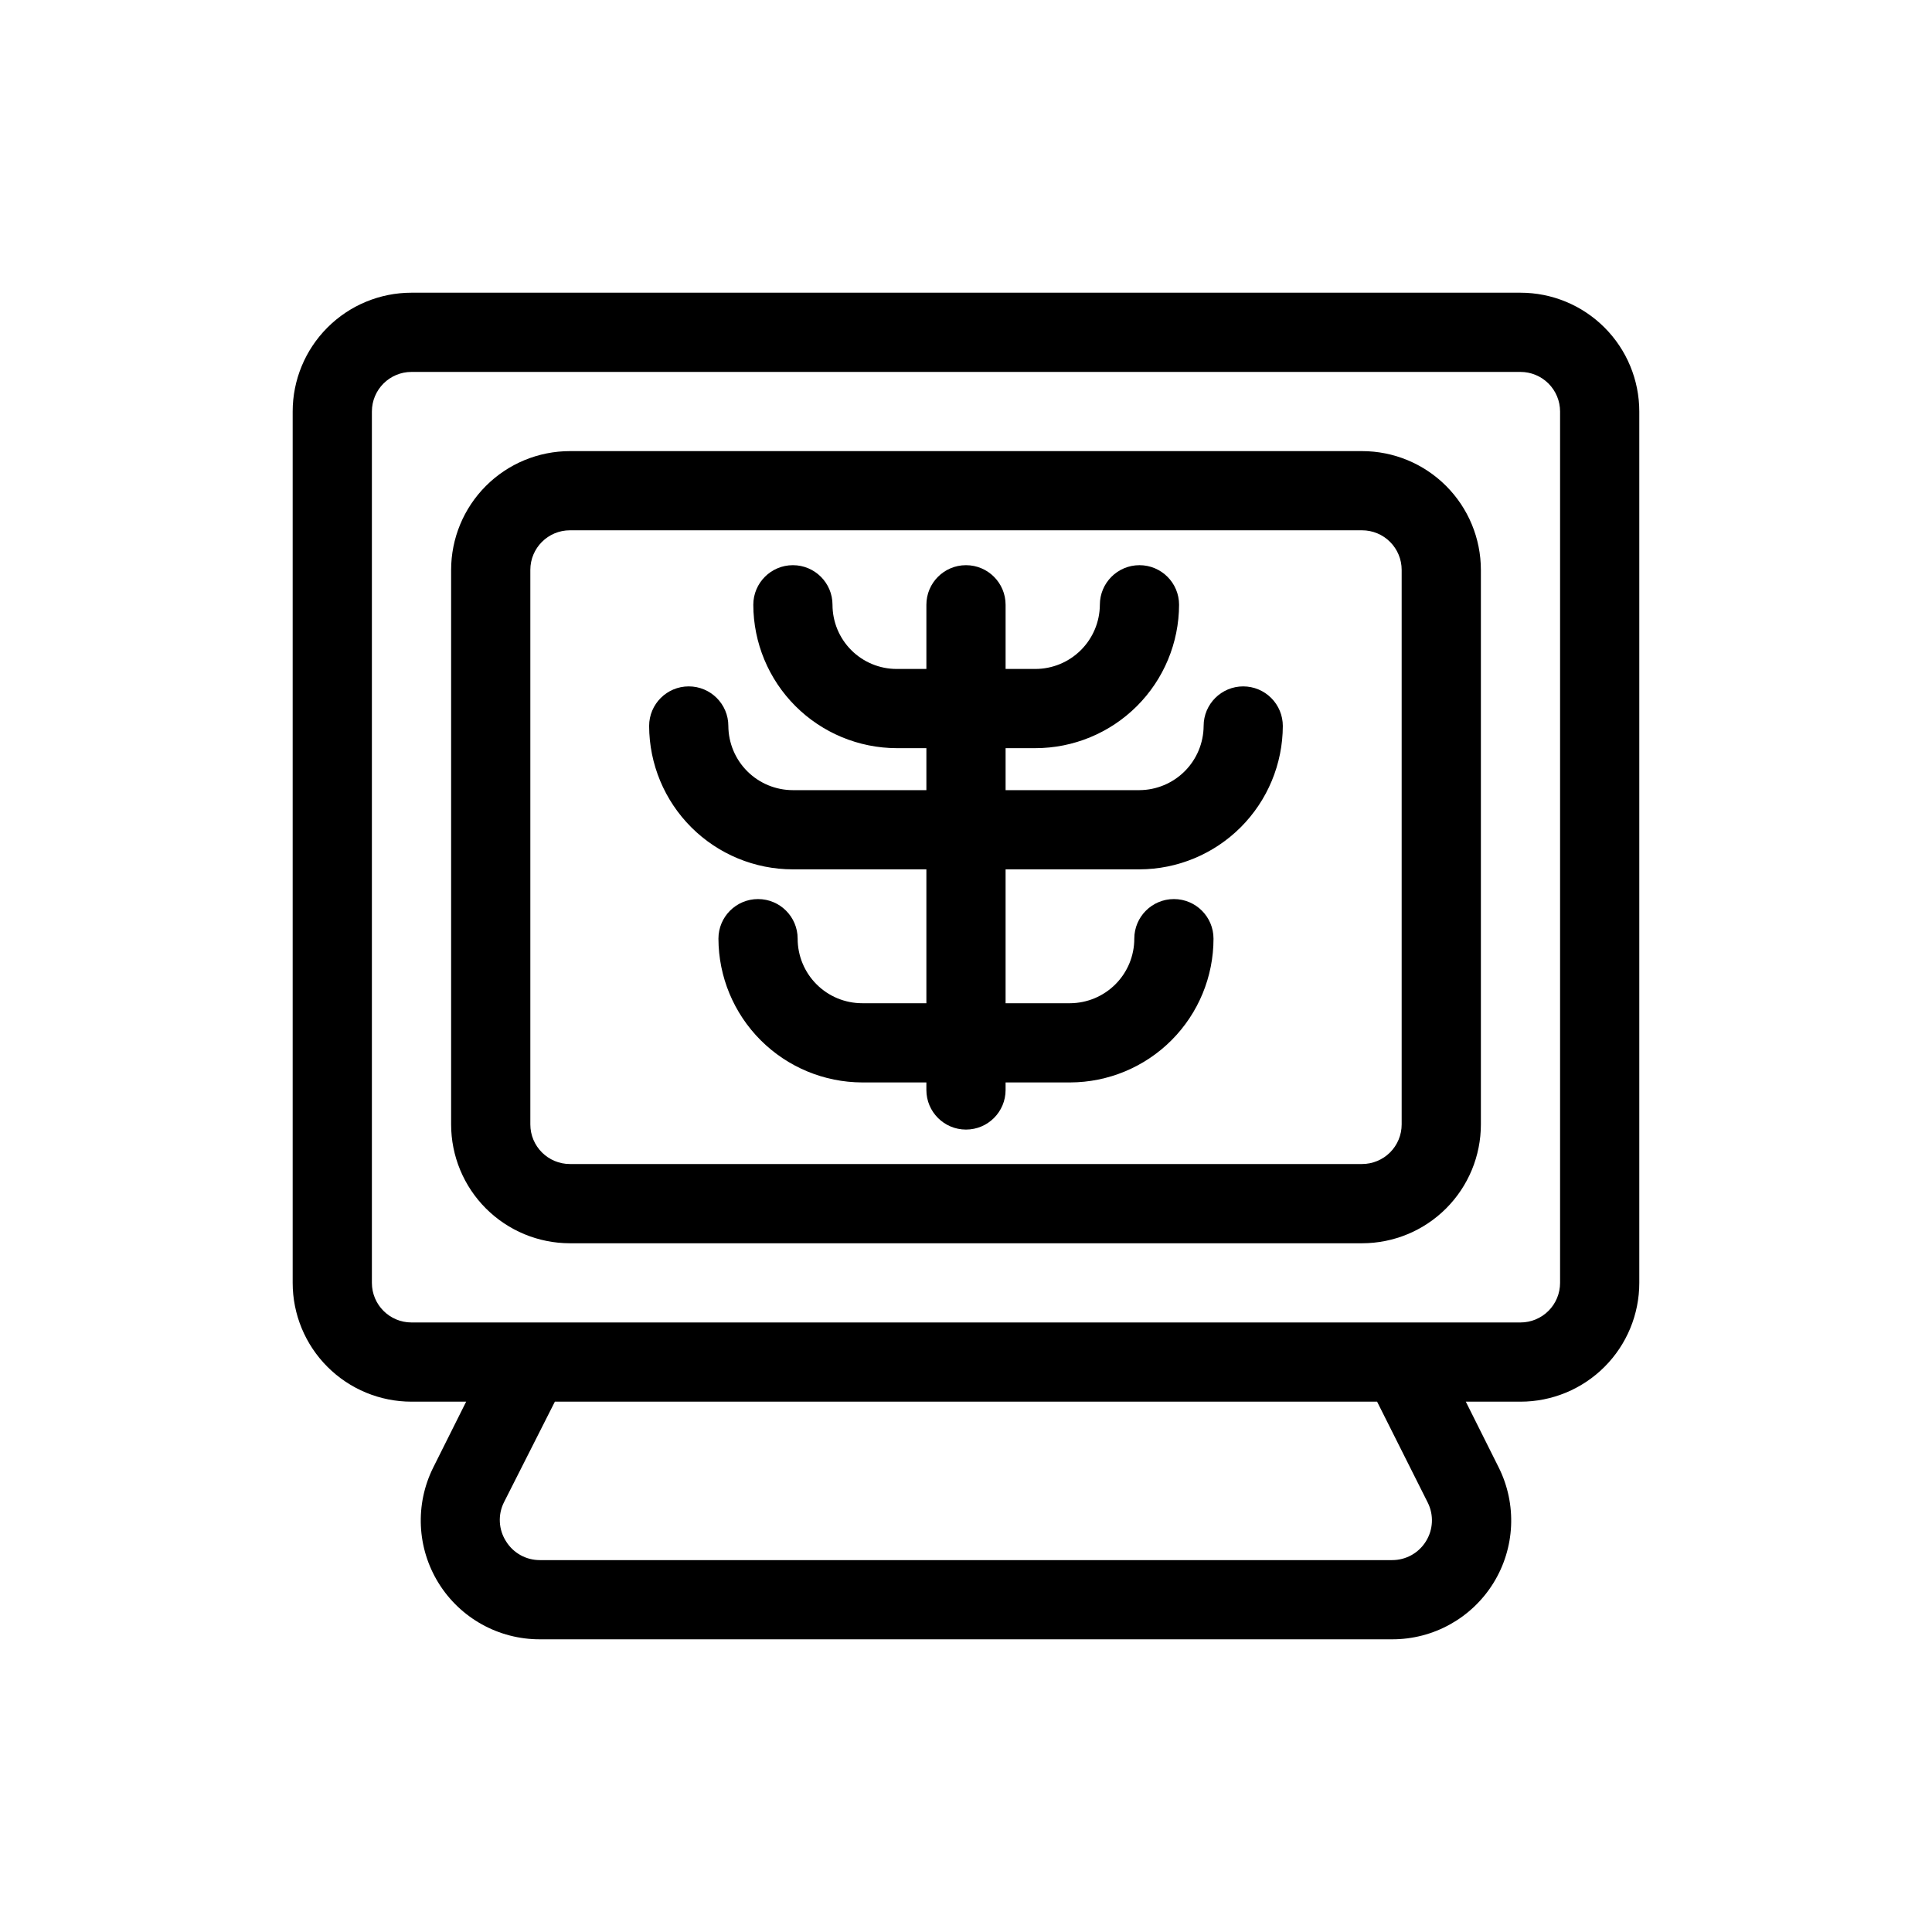 <?xml version="1.0" encoding="UTF-8"?>
<!-- Uploaded to: ICON Repo, www.svgrepo.com, Generator: ICON Repo Mixer Tools -->
<svg fill="#000000" width="800px" height="800px" version="1.1" viewBox="144 144 512 512" xmlns="http://www.w3.org/2000/svg">
 <g>
  <path d="m546.94 221.57h-293.89c-8.352 0-16.359 3.316-22.266 9.223s-9.223 13.914-9.223 22.266v230.91c0 8.352 3.316 16.363 9.223 22.266 5.906 5.906 13.914 9.223 22.266 9.223h14.484l-8.711 17.422v0.004c-4.879 9.77-4.348 21.371 1.406 30.652s15.906 14.922 26.828 14.898h225.88c10.918 0.023 21.07-5.617 26.824-14.898 5.754-9.281 6.285-20.883 1.41-30.652l-8.715-17.426h14.484c8.352 0 16.363-3.316 22.266-9.223 5.906-5.902 9.223-13.914 9.223-22.266v-230.91c0-8.352-3.316-16.359-9.223-22.266-5.902-5.906-13.914-9.223-22.266-9.223zm-25.082 330.94c-1.926 3.078-5.297 4.941-8.922 4.934h-225.88c-3.629 0.008-7-1.855-8.922-4.934-2.043-3.152-2.242-7.152-0.527-10.492l13.438-26.559h217.9l13.434 26.766c1.633 3.285 1.434 7.188-0.523 10.285zm35.578-68.539c0 2.785-1.105 5.457-3.074 7.422-1.969 1.969-4.637 3.074-7.422 3.074h-293.89c-5.797 0-10.496-4.699-10.496-10.496v-230.91c0-5.797 4.699-10.496 10.496-10.496h293.89c2.785 0 5.453 1.105 7.422 3.074s3.074 4.637 3.074 7.422z"/>
  <path d="m504.96 263.55h-209.92c-8.352 0-16.359 3.316-22.266 9.223s-9.223 13.914-9.223 22.266v146.95c0 8.348 3.316 16.359 9.223 22.266 5.906 5.902 13.914 9.223 22.266 9.223h209.92c8.352 0 16.363-3.32 22.266-9.223 5.906-5.906 9.223-13.918 9.223-22.266v-146.95c0-8.352-3.316-16.359-9.223-22.266-5.902-5.906-13.914-9.223-22.266-9.223zm10.496 178.43c0 2.781-1.105 5.453-3.074 7.422-1.965 1.965-4.637 3.074-7.422 3.074h-209.92c-5.797 0-10.496-4.699-10.496-10.496v-146.95c0-5.797 4.699-10.496 10.496-10.496h209.92c2.785 0 5.457 1.105 7.422 3.074 1.969 1.969 3.074 4.637 3.074 7.422z"/>
  <path d="m473.47 325.9c-5.797 0-10.496 4.699-10.496 10.492-0.031 4.504-1.828 8.812-5.012 11.996-3.184 3.18-7.492 4.981-11.992 5.008h-35.477v-11.125h7.871c10.086 0 19.762-4 26.902-11.121 7.144-7.121 11.168-16.785 11.199-26.875 0-5.797-4.699-10.496-10.496-10.496s-10.496 4.699-10.496 10.496c-0.027 4.519-1.844 8.844-5.051 12.031-3.203 3.188-7.539 4.973-12.059 4.973h-7.871v-17.004c0-5.797-4.699-10.496-10.496-10.496s-10.496 4.699-10.496 10.496v17.004h-7.875c-4.508 0-8.832-1.789-12.023-4.981-3.188-3.188-4.981-7.512-4.981-12.023 0-5.797-4.699-10.496-10.496-10.496-5.793 0-10.492 4.699-10.492 10.496 0.027 10.07 4.039 19.719 11.156 26.836 7.121 7.121 16.77 11.133 26.836 11.16h7.875v11.125h-35.375c-4.516 0-8.852-1.785-12.059-4.973-3.207-3.184-5.019-7.512-5.047-12.031 0-5.793-4.699-10.492-10.496-10.492s-10.496 4.699-10.496 10.492c0.027 10.09 4.055 19.754 11.195 26.875 7.141 7.121 16.816 11.121 26.902 11.121h35.375v35.477h-17.004c-4.539 0-8.891-1.801-12.098-5.008-3.211-3.211-5.012-7.562-5.012-12.098 0-5.797-4.699-10.496-10.496-10.496s-10.496 4.699-10.496 10.496c0.027 10.094 4.051 19.77 11.191 26.91 7.137 7.137 16.812 11.16 26.91 11.188h17.004v1.996c0 5.797 4.699 10.496 10.496 10.496s10.496-4.699 10.496-10.496v-1.996h17.109-0.004c10.09-0.027 19.754-4.055 26.875-11.195 7.121-7.141 11.121-16.816 11.121-26.902 0-5.797-4.699-10.496-10.496-10.496-5.797 0-10.496 4.699-10.496 10.496 0 4.519-1.785 8.855-4.973 12.059-3.188 3.207-7.512 5.019-12.031 5.047h-17.105v-35.477h35.477c10.066-0.027 19.715-4.039 26.836-11.156 7.117-7.121 11.129-16.77 11.156-26.84 0-2.781-1.105-5.453-3.074-7.418-1.965-1.969-4.637-3.074-7.418-3.074z"/>
 </g>
</svg>